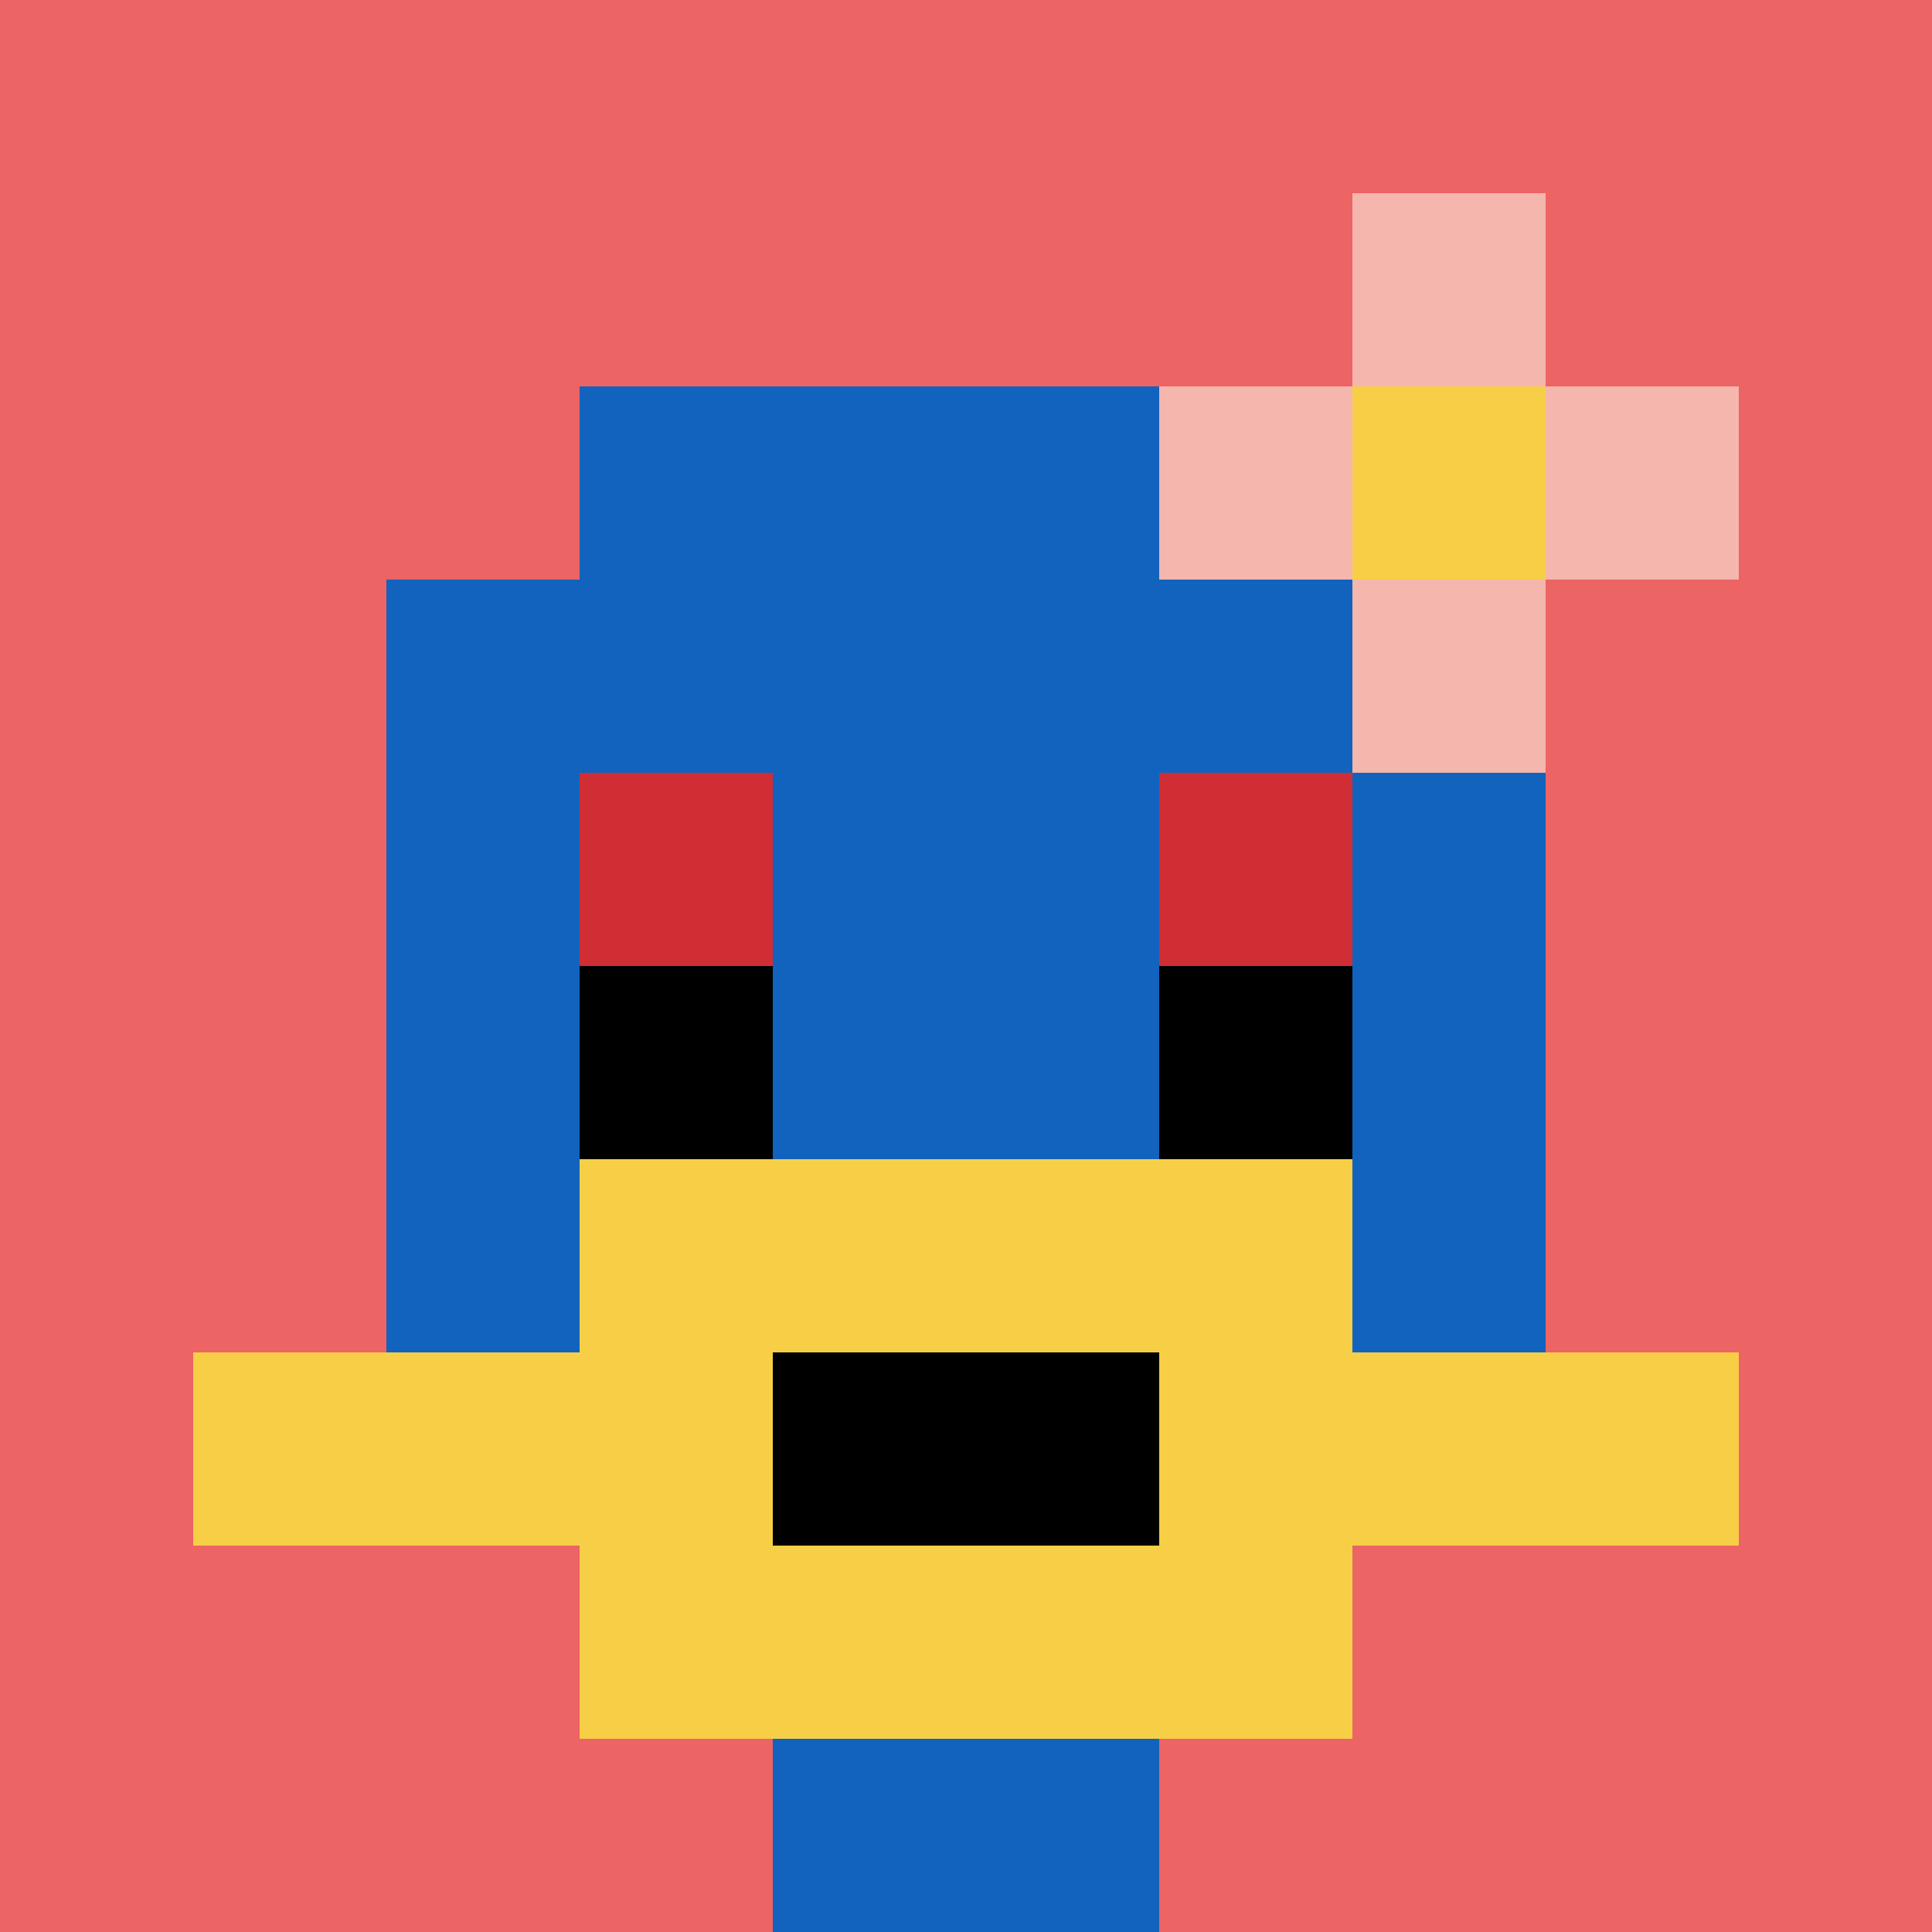 <svg xmlns="http://www.w3.org/2000/svg" version="1.1" width="1240" height="1240"><title>'goose-pfp-989878' by Dmitri Cherniak</title><desc>seed=989878
backgroundColor=#ffffff
padding=20
innerPadding=0
timeout=500
dimension=1
border=false
Save=function(){return n.handleSave()}
frame=159

Rendered at Sun Sep 15 2024 21:04:56 GMT+0600 (Киргизия)
Generated in &lt;1ms
</desc><defs></defs><rect width="100%" height="100%" fill="#ffffff"></rect><g><g id="0-0"><rect x="0" y="0" height="1240" width="1240" fill="#EC6463"></rect><g><rect id="0-0-3-2-4-7" x="372" y="248" width="496" height="868" fill="#1263BD"></rect><rect id="0-0-2-3-6-5" x="248" y="372" width="744" height="620" fill="#1263BD"></rect><rect id="0-0-4-8-2-2" x="496" y="992" width="248" height="248" fill="#1263BD"></rect><rect id="0-0-1-7-8-1" x="124" y="868" width="992" height="124" fill="#F7CF46"></rect><rect id="0-0-3-6-4-3" x="372" y="744" width="496" height="372" fill="#F7CF46"></rect><rect id="0-0-4-7-2-1" x="496" y="868" width="248" height="124" fill="#000000"></rect><rect id="0-0-3-4-1-1" x="372" y="496" width="124" height="124" fill="#D12D35"></rect><rect id="0-0-6-4-1-1" x="744" y="496" width="124" height="124" fill="#D12D35"></rect><rect id="0-0-3-5-1-1" x="372" y="620" width="124" height="124" fill="#000000"></rect><rect id="0-0-6-5-1-1" x="744" y="620" width="124" height="124" fill="#000000"></rect><rect id="0-0-6-2-3-1" x="744" y="248" width="372" height="124" fill="#F4B6AD"></rect><rect id="0-0-7-1-1-3" x="868" y="124" width="124" height="372" fill="#F4B6AD"></rect><rect id="0-0-7-2-1-1" x="868" y="248" width="124" height="124" fill="#F7CF46"></rect></g><rect x="0" y="0" stroke="white" stroke-width="0" height="1240" width="1240" fill="none"></rect></g></g></svg>